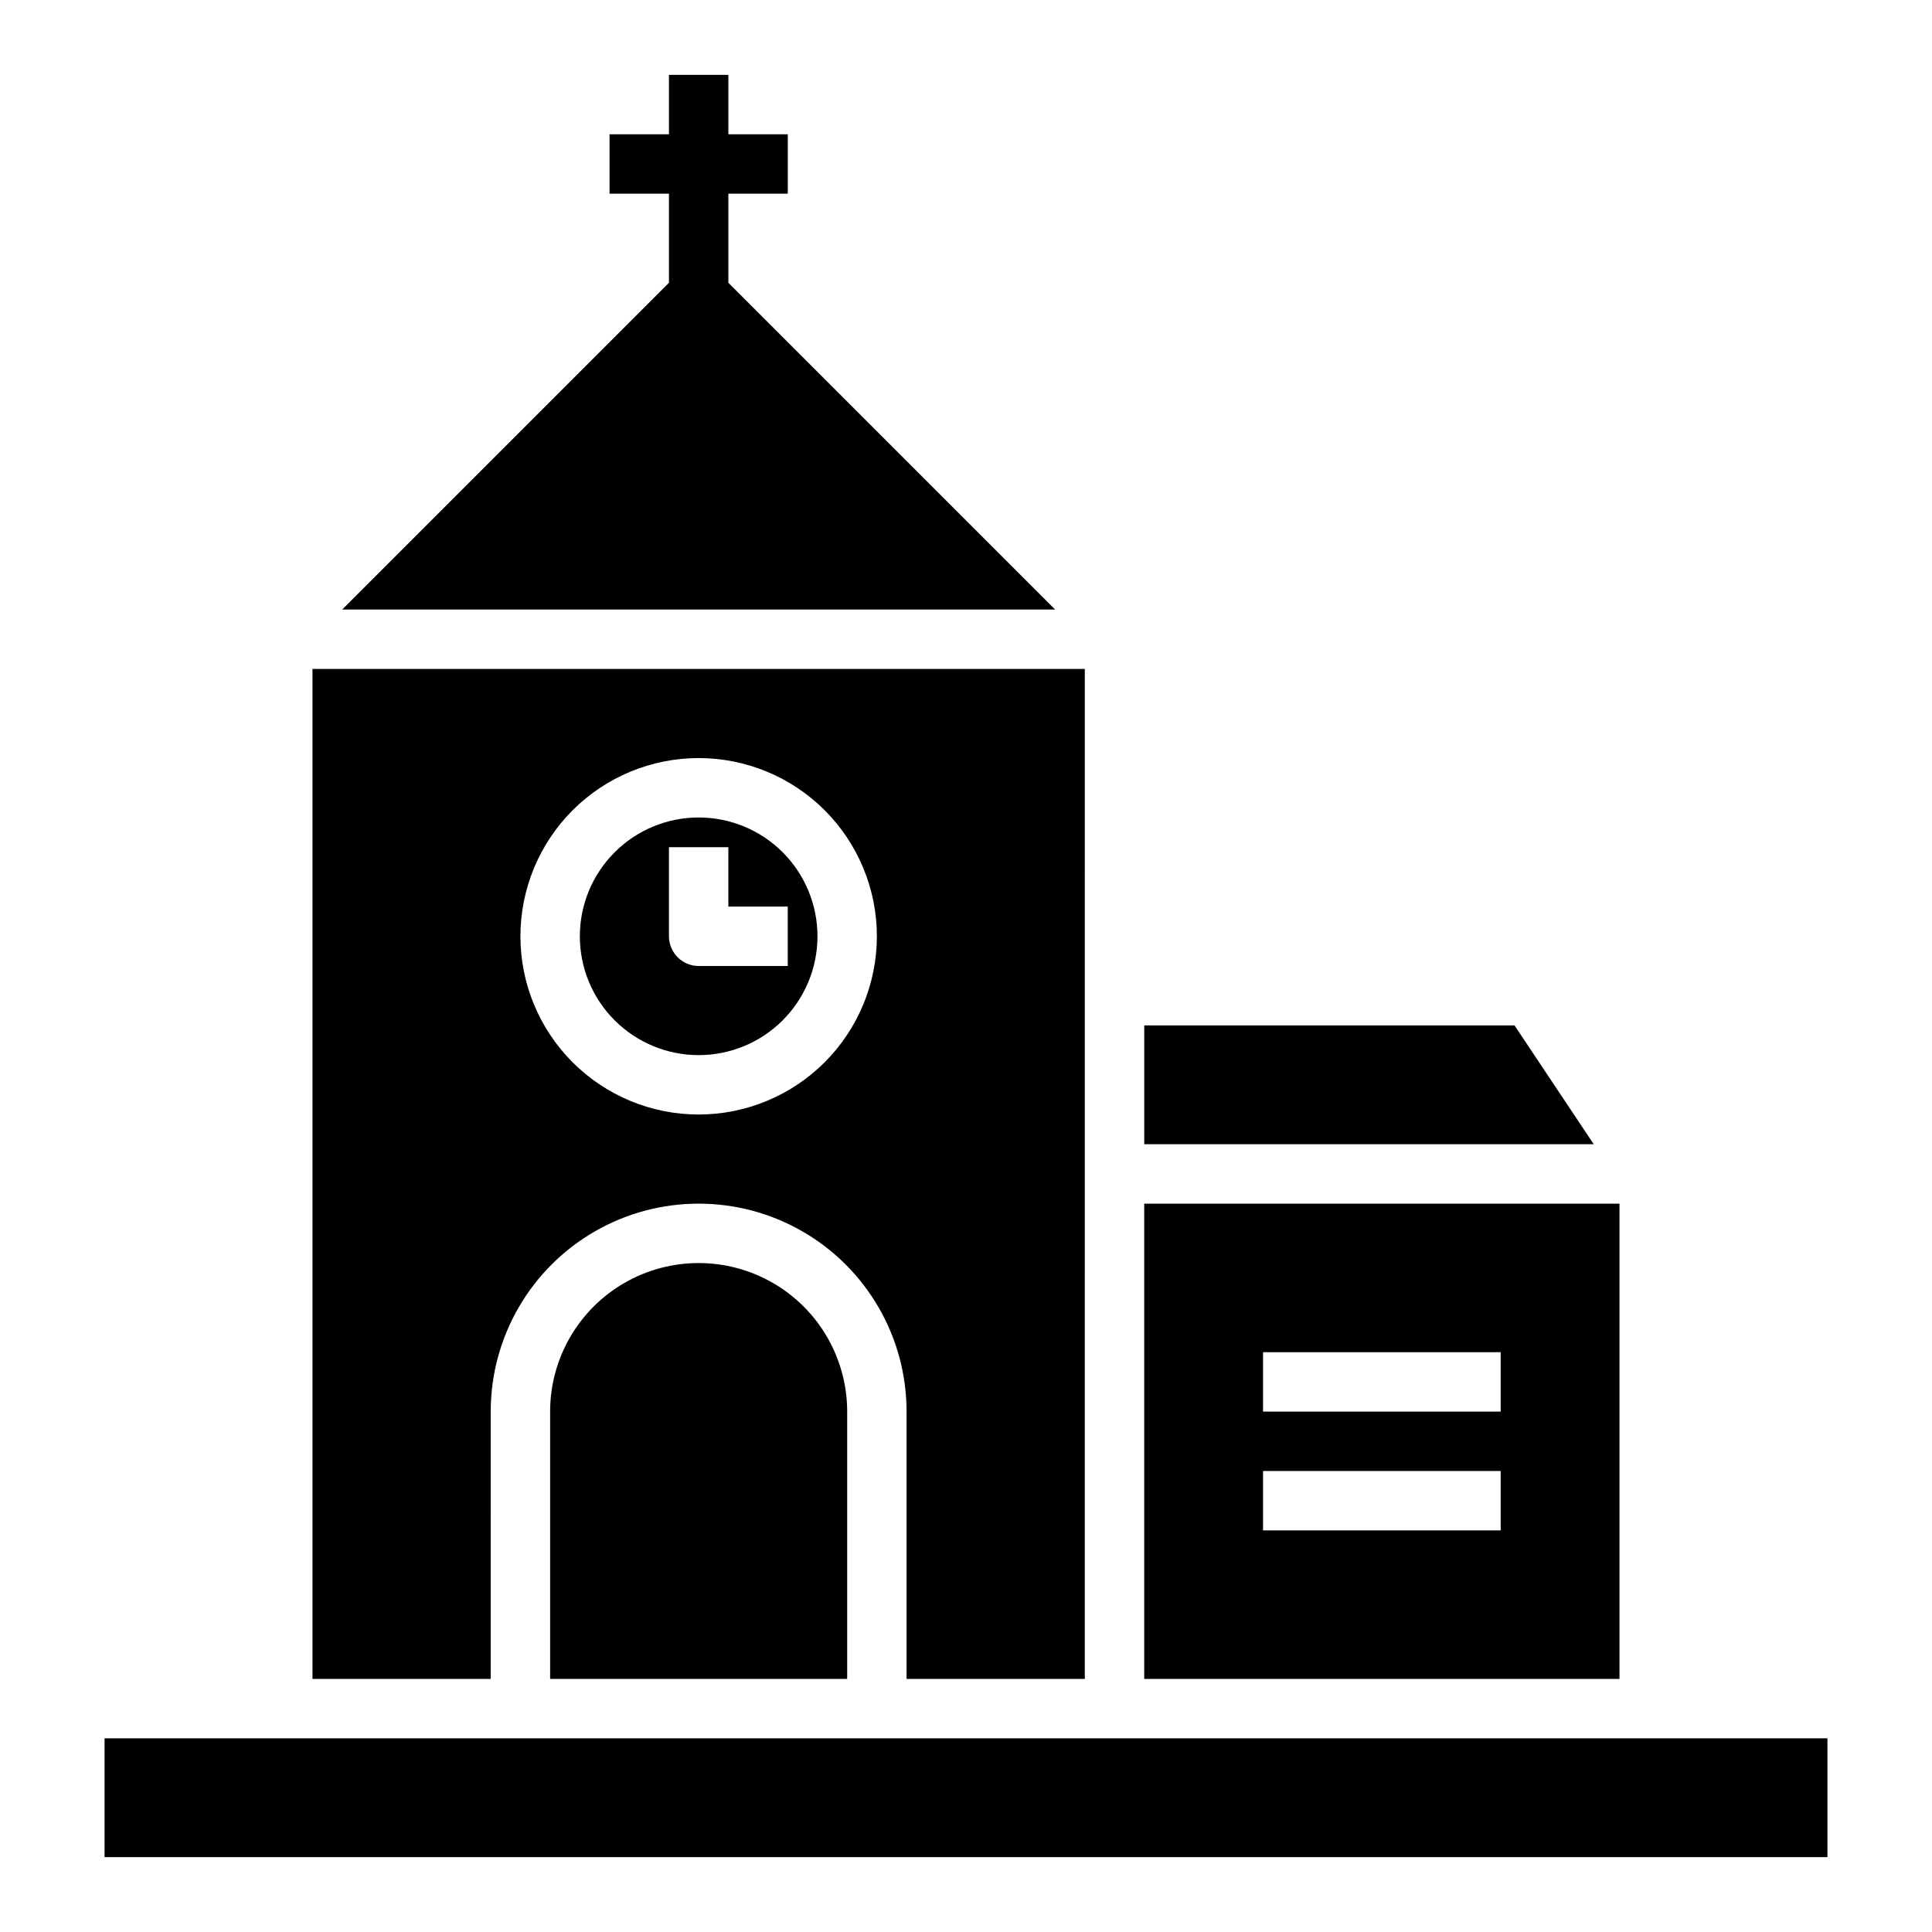 <?xml version="1.0" encoding="UTF-8"?>
<!-- Uploaded to: SVG Repo, www.svgrepo.com, Generator: SVG Repo Mixer Tools -->
<svg fill="#000000" width="800px" height="800px" version="1.1" viewBox="144 144 512 512" xmlns="http://www.w3.org/2000/svg">
 <g>
  <path d="m447.23 462.98v125.95h125.95v-125.95zm31.488 86.594v-15.746h62.977v15.742zm62.977-31.488-62.977-0.004v-15.742h62.977z"/>
  <path d="m545.36 415.74 20.996 31.488h-119.12v-31.488z"/>
  <path d="m321.28 218.94v-23.617h-15.742v-15.742h15.742v-15.746h15.746v15.746h15.742v15.742h-15.742v23.617l86.59 86.594h-188.93z"/>
  <path d="m329.15 360.64c-8.348 0-16.359 3.32-22.262 9.223-5.906 5.906-9.223 13.914-9.223 22.266s3.316 16.363 9.223 22.266c5.902 5.906 13.914 9.223 22.262 9.223 8.352 0 16.363-3.316 22.266-9.223 5.906-5.902 9.223-13.914 9.223-22.266 0.004-8.352-3.312-16.359-9.219-22.266s-13.914-9.223-22.27-9.223zm0 39.359v0.004c-4.34-0.016-7.859-3.531-7.871-7.875v-23.613h15.742v15.742h15.742v15.742z"/>
  <path d="m226.81 321.28v267.65h47.23l0.004-70.848c0-19.688 10.504-37.879 27.551-47.723 17.051-9.84 38.055-9.84 55.105 0 17.047 9.844 27.551 28.035 27.551 47.723v70.848h47.23l0.004-267.65zm102.34 118.08c-12.523 0-24.539-4.977-33.395-13.836-8.859-8.855-13.836-20.871-13.836-33.398 0-12.523 4.977-24.539 13.836-33.398 8.855-8.855 20.871-13.832 33.395-13.832 12.527 0 24.543 4.977 33.398 13.832 8.859 8.859 13.836 20.875 13.836 33.398-0.012 12.523-4.988 24.531-13.844 33.387-8.855 8.859-20.863 13.836-33.391 13.848z"/>
  <path d="m368.51 588.93h-78.723v-70.848c0-14.062 7.504-27.055 19.68-34.086 12.18-7.031 27.184-7.031 39.363 0 12.176 7.031 19.68 20.023 19.68 34.086z"/>
  <path d="m628.29 636.16h-456.58v-31.488h456.58z"/>
 </g>
</svg>